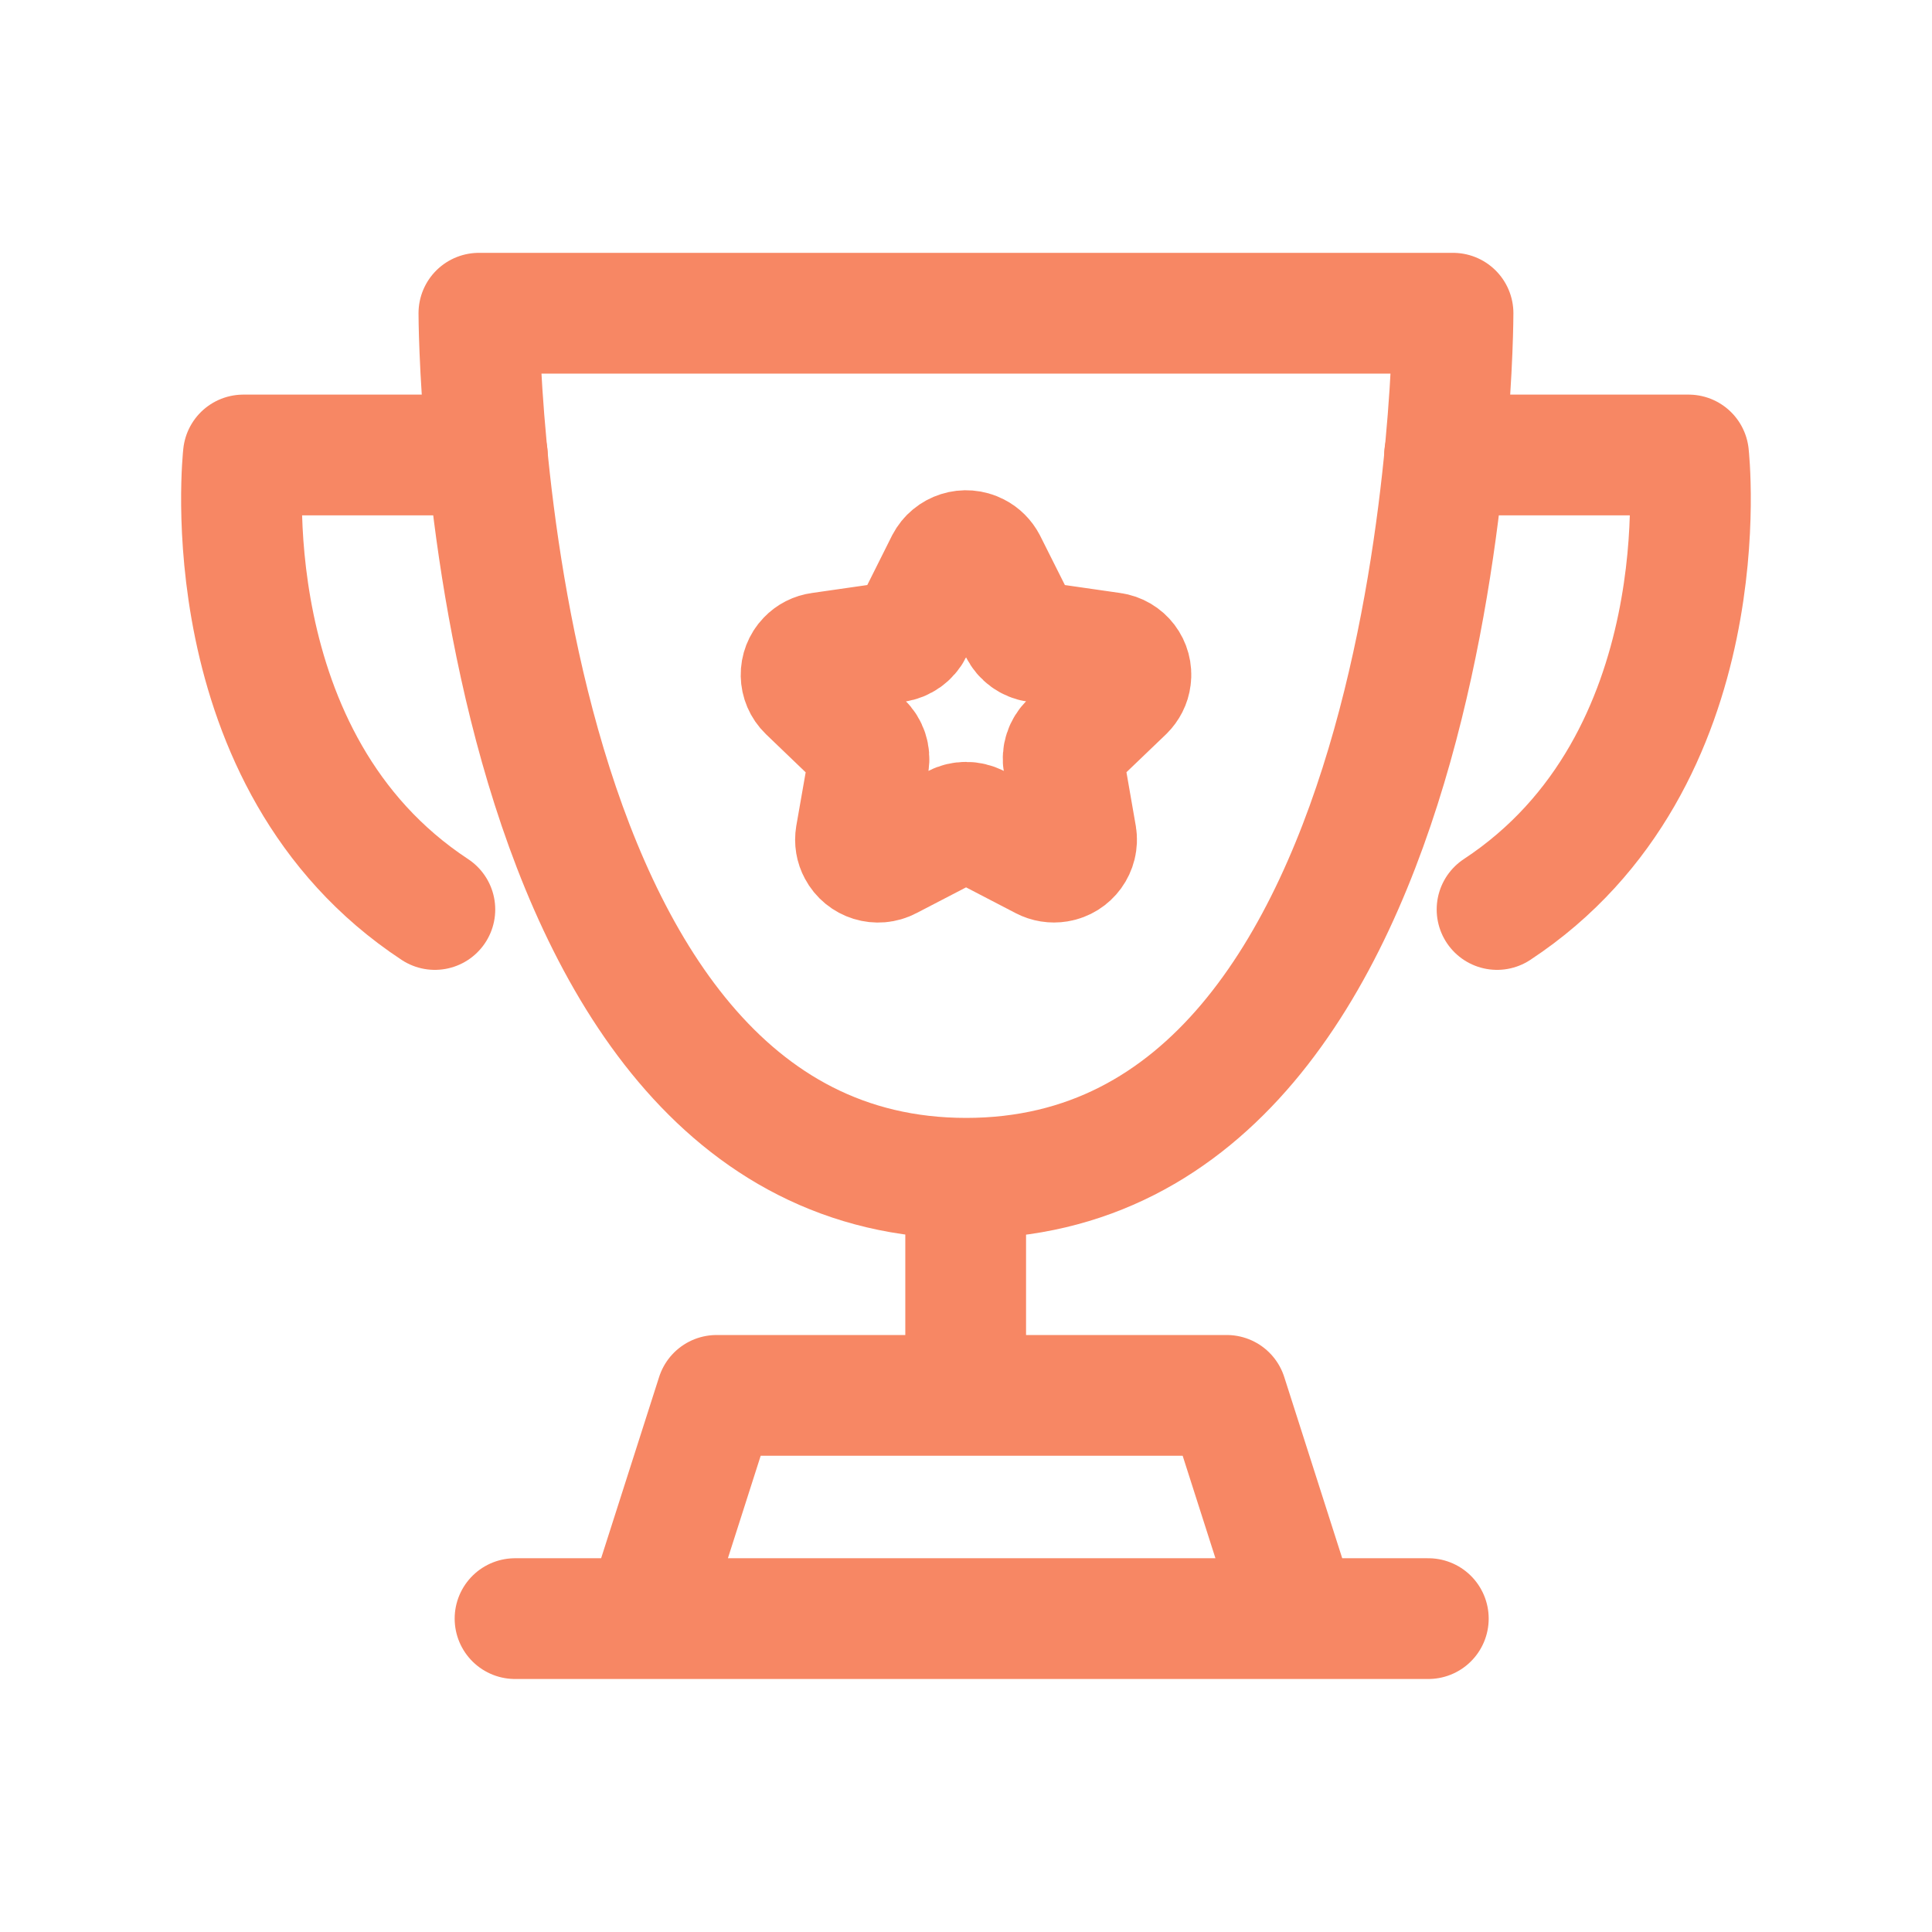 <?xml version="1.0" encoding="UTF-8"?>
<svg width="24" height="24" viewBox="0 0 24 24" fill="none" xmlns="http://www.w3.org/2000/svg">
<path d="M11.996 14.637V17.334M8.015 20.107L8.902 17.334H15.239L16.126 20.107M17.743 20.107H6.398M18.05 3.891H5.949C5.949 3.891 5.956 14.637 12.002 14.637C18.05 14.637 18.05 3.891 18.05 3.891Z" stroke="#F78764" stroke-width="1.5" stroke-linecap="round" stroke-linejoin="round"></path>
<path d="M6.054 5.652H3.023C3.023 5.652 2.597 9.451 5.402 11.298" stroke="#F78764" stroke-width="1.5" stroke-linecap="round" stroke-linejoin="round"></path>
<path d="M17.945 5.652H20.976C20.976 5.652 21.402 9.451 18.597 11.298" stroke="#F78764" stroke-width="1.5" stroke-linecap="round" stroke-linejoin="round"></path>
<path fill-rule="evenodd" clip-rule="evenodd" d="M12.251 6.992L12.668 7.823C12.709 7.906 12.787 7.962 12.878 7.975L13.81 8.109C13.961 8.129 14.067 8.268 14.046 8.419C14.039 8.48 14.009 8.537 13.965 8.581L13.291 9.227C13.225 9.291 13.195 9.383 13.211 9.473L13.37 10.386C13.395 10.539 13.29 10.682 13.139 10.706C13.078 10.716 13.017 10.706 12.963 10.678L12.132 10.246C12.049 10.204 11.951 10.204 11.87 10.246L11.038 10.678C10.902 10.75 10.732 10.698 10.66 10.561C10.631 10.508 10.621 10.447 10.631 10.386L10.791 9.473C10.806 9.383 10.776 9.291 10.71 9.228L10.036 8.581C9.926 8.475 9.923 8.301 10.029 8.191C10.072 8.146 10.129 8.117 10.191 8.109L11.123 7.975C11.213 7.962 11.292 7.906 11.334 7.824L11.75 6.992C11.822 6.854 11.992 6.8 12.13 6.872C12.182 6.898 12.224 6.941 12.251 6.992Z" stroke="#F78764" stroke-width="1.5" stroke-linecap="round" stroke-linejoin="round"></path>
</svg>